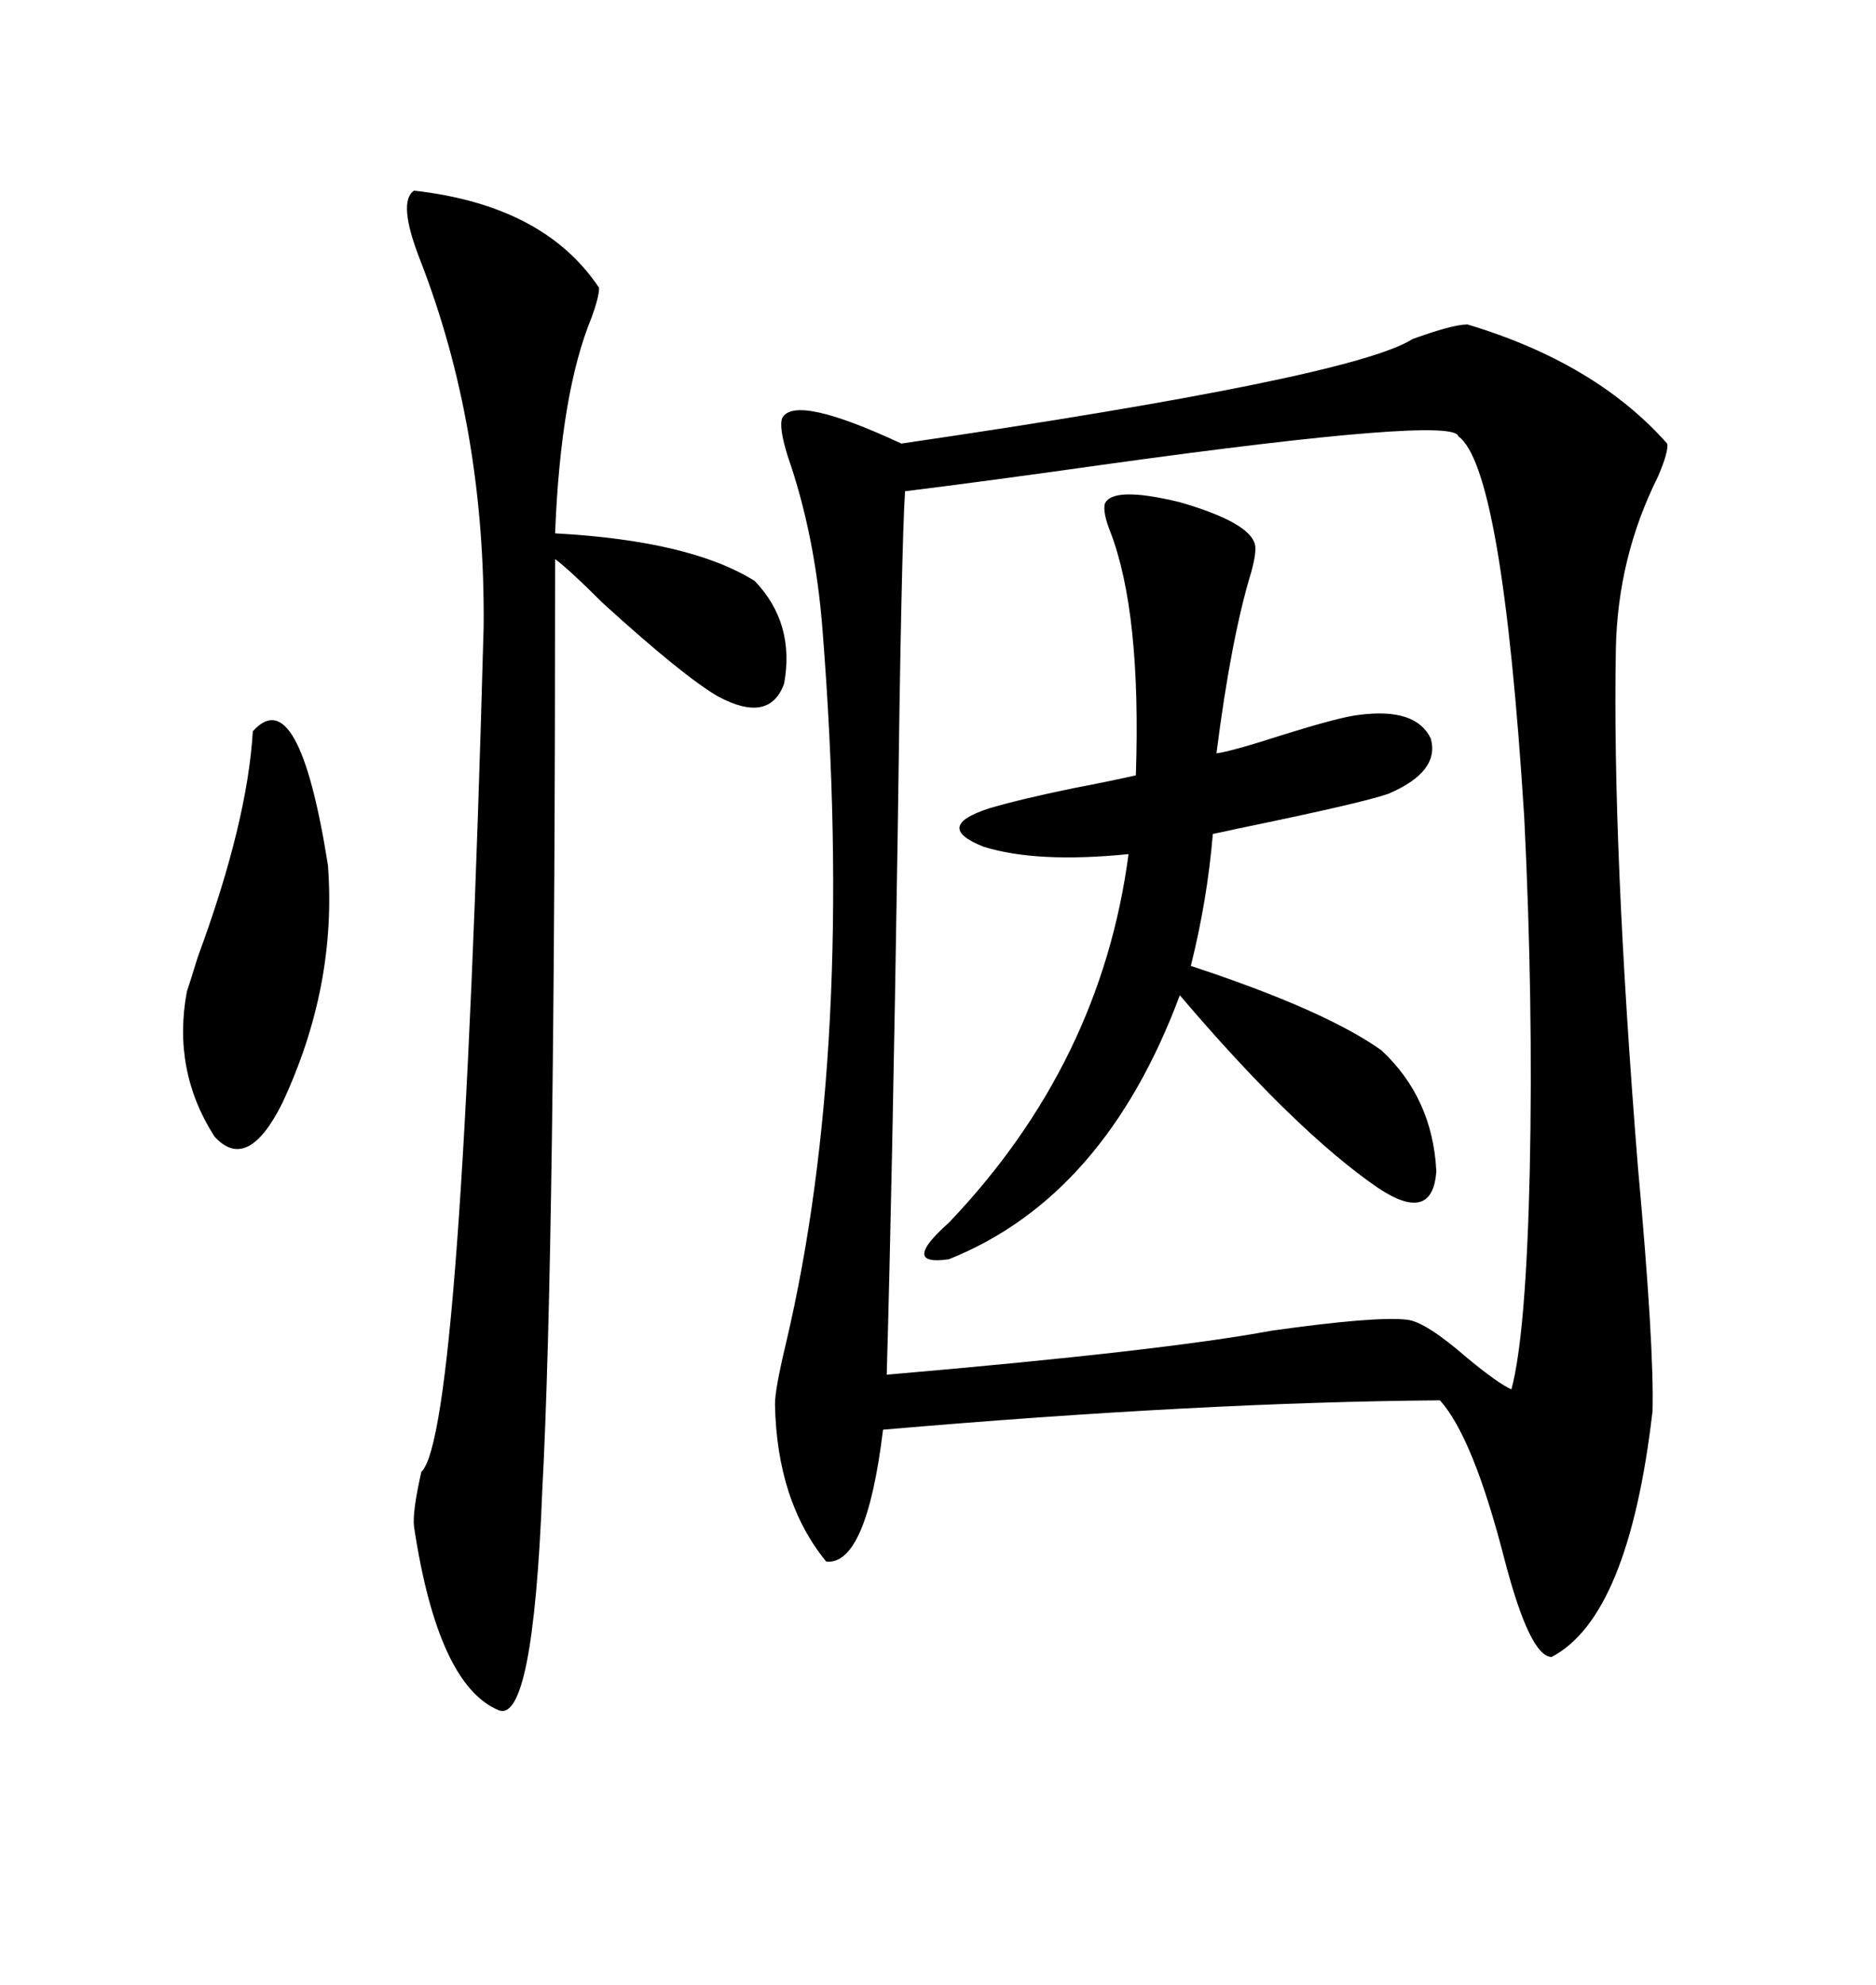 <svg xmlns="http://www.w3.org/2000/svg" xmlns:xlink="http://www.w3.org/1999/xlink" width="300" height="317.285"><path d="M234.67 51.86L234.67 51.86Q255.18 58.01 266.60 70.90L266.60 70.90Q266.89 72.07 265.14 76.17L265.14 76.17Q258.69 89.06 258.40 103.71L258.40 103.71Q257.81 135.06 261.91 186.33L261.91 186.33Q264.55 215.33 264.26 225.59L264.26 225.59Q260.45 258.40 248.14 264.84L248.14 264.84Q244.63 264.84 240.53 249.02L240.53 249.02Q235.55 229.69 230.27 223.83L230.27 223.83Q192.19 224.12 141.21 228.52L141.21 228.52Q138.57 250.20 132.13 249.61L132.13 249.61Q124.22 239.94 123.93 224.41L123.93 224.41Q123.93 222.07 125.68 214.75L125.68 214.75Q136.82 167.58 131.54 100.78L131.54 100.78Q130.37 85.55 125.98 72.95L125.98 72.95Q124.51 68.26 125.10 66.80L125.10 66.80Q127.15 62.99 144.14 70.90L144.14 70.90Q216.21 60.35 225.88 54.20L225.88 54.20Q232.32 51.86 234.67 51.86ZM233.20 69.73L233.20 69.73Q232.62 66.50 177.54 74.12L177.54 74.12Q156.74 77.05 144.73 78.52L144.73 78.52Q144.14 87.60 143.55 133.59L143.55 133.59Q142.68 189.26 141.80 219.73L141.80 219.73Q186.04 215.92 203.32 212.70L203.32 212.70Q220.02 210.35 225 210.94L225 210.94Q227.93 211.23 234.67 217.09L234.67 217.09Q239.65 221.19 241.70 222.07L241.70 222.07Q244.04 213.28 244.63 187.21L244.63 187.21Q245.21 160.25 243.75 130.66L243.75 130.66Q240.23 74.71 233.20 69.73ZM66.21 30.47L66.21 30.47Q87.01 32.81 95.80 46.00L95.80 46.00Q95.80 47.46 94.63 50.68L94.63 50.68Q89.65 62.70 88.77 85.25L88.77 85.25Q110.45 86.43 120.70 92.87L120.70 92.87Q127.15 99.61 125.39 109.28L125.39 109.28Q123.05 115.72 114.84 111.33L114.84 111.33Q109.28 108.11 96.39 96.39L96.39 96.39Q91.11 91.11 88.77 89.36L88.77 89.36Q88.77 200.10 86.72 238.18L86.72 238.18Q85.25 275.68 79.69 273.34L79.69 273.34Q70.02 269.24 66.21 244.04L66.21 244.04Q65.92 241.70 67.38 235.25L67.38 235.25Q73.83 229.39 77.34 100.20L77.34 100.20Q77.64 68.26 67.09 41.31L67.09 41.31Q63.57 32.23 66.21 30.47ZM176.66 80.57L176.66 80.57Q177.83 77.64 188.67 80.27L188.67 80.27Q199.80 83.50 200.68 87.01L200.68 87.01Q200.98 88.18 200.10 91.41L200.10 91.41Q196.88 101.95 194.53 120.41L194.53 120.41Q196.88 120.12 205.08 117.48L205.08 117.48Q214.45 114.55 217.38 114.26L217.38 114.26Q226.46 113.09 228.81 118.07L228.81 118.07Q230.27 123.34 222.07 126.86L222.07 126.86Q217.97 128.32 198.05 132.42L198.05 132.42Q195.41 133.01 193.95 133.30L193.95 133.30Q193.07 143.85 190.43 154.39L190.43 154.39Q211.82 161.43 220.90 167.87L220.90 167.87Q229.10 175.49 229.69 187.21L229.69 187.21Q229.10 195.70 220.31 189.84L220.31 189.84Q207.13 180.76 188.67 159.08L188.67 159.08Q176.66 191.31 151.76 201.27L151.76 201.27Q143.85 202.44 151.76 195.41L151.76 195.41Q176.07 169.92 180.47 136.52L180.47 136.52Q165.82 137.99 157.32 135.35L157.32 135.35Q149.12 132.13 158.20 129.20L158.20 129.20Q163.18 127.73 171.68 125.98L171.68 125.98Q177.83 124.80 181.64 123.93L181.64 123.93Q182.52 97.85 177.54 84.96L177.54 84.96Q176.37 82.03 176.66 80.57ZM40.43 116.89L40.43 116.89Q47.75 108.69 52.44 138.28L52.44 138.28Q53.91 157.62 45.12 176.37L45.12 176.37Q39.55 187.50 34.28 181.64L34.28 181.64Q27.54 171.09 29.88 158.50L29.88 158.50Q30.47 156.74 31.64 152.93L31.64 152.93Q39.55 131.54 40.43 116.89Z"/></svg>
